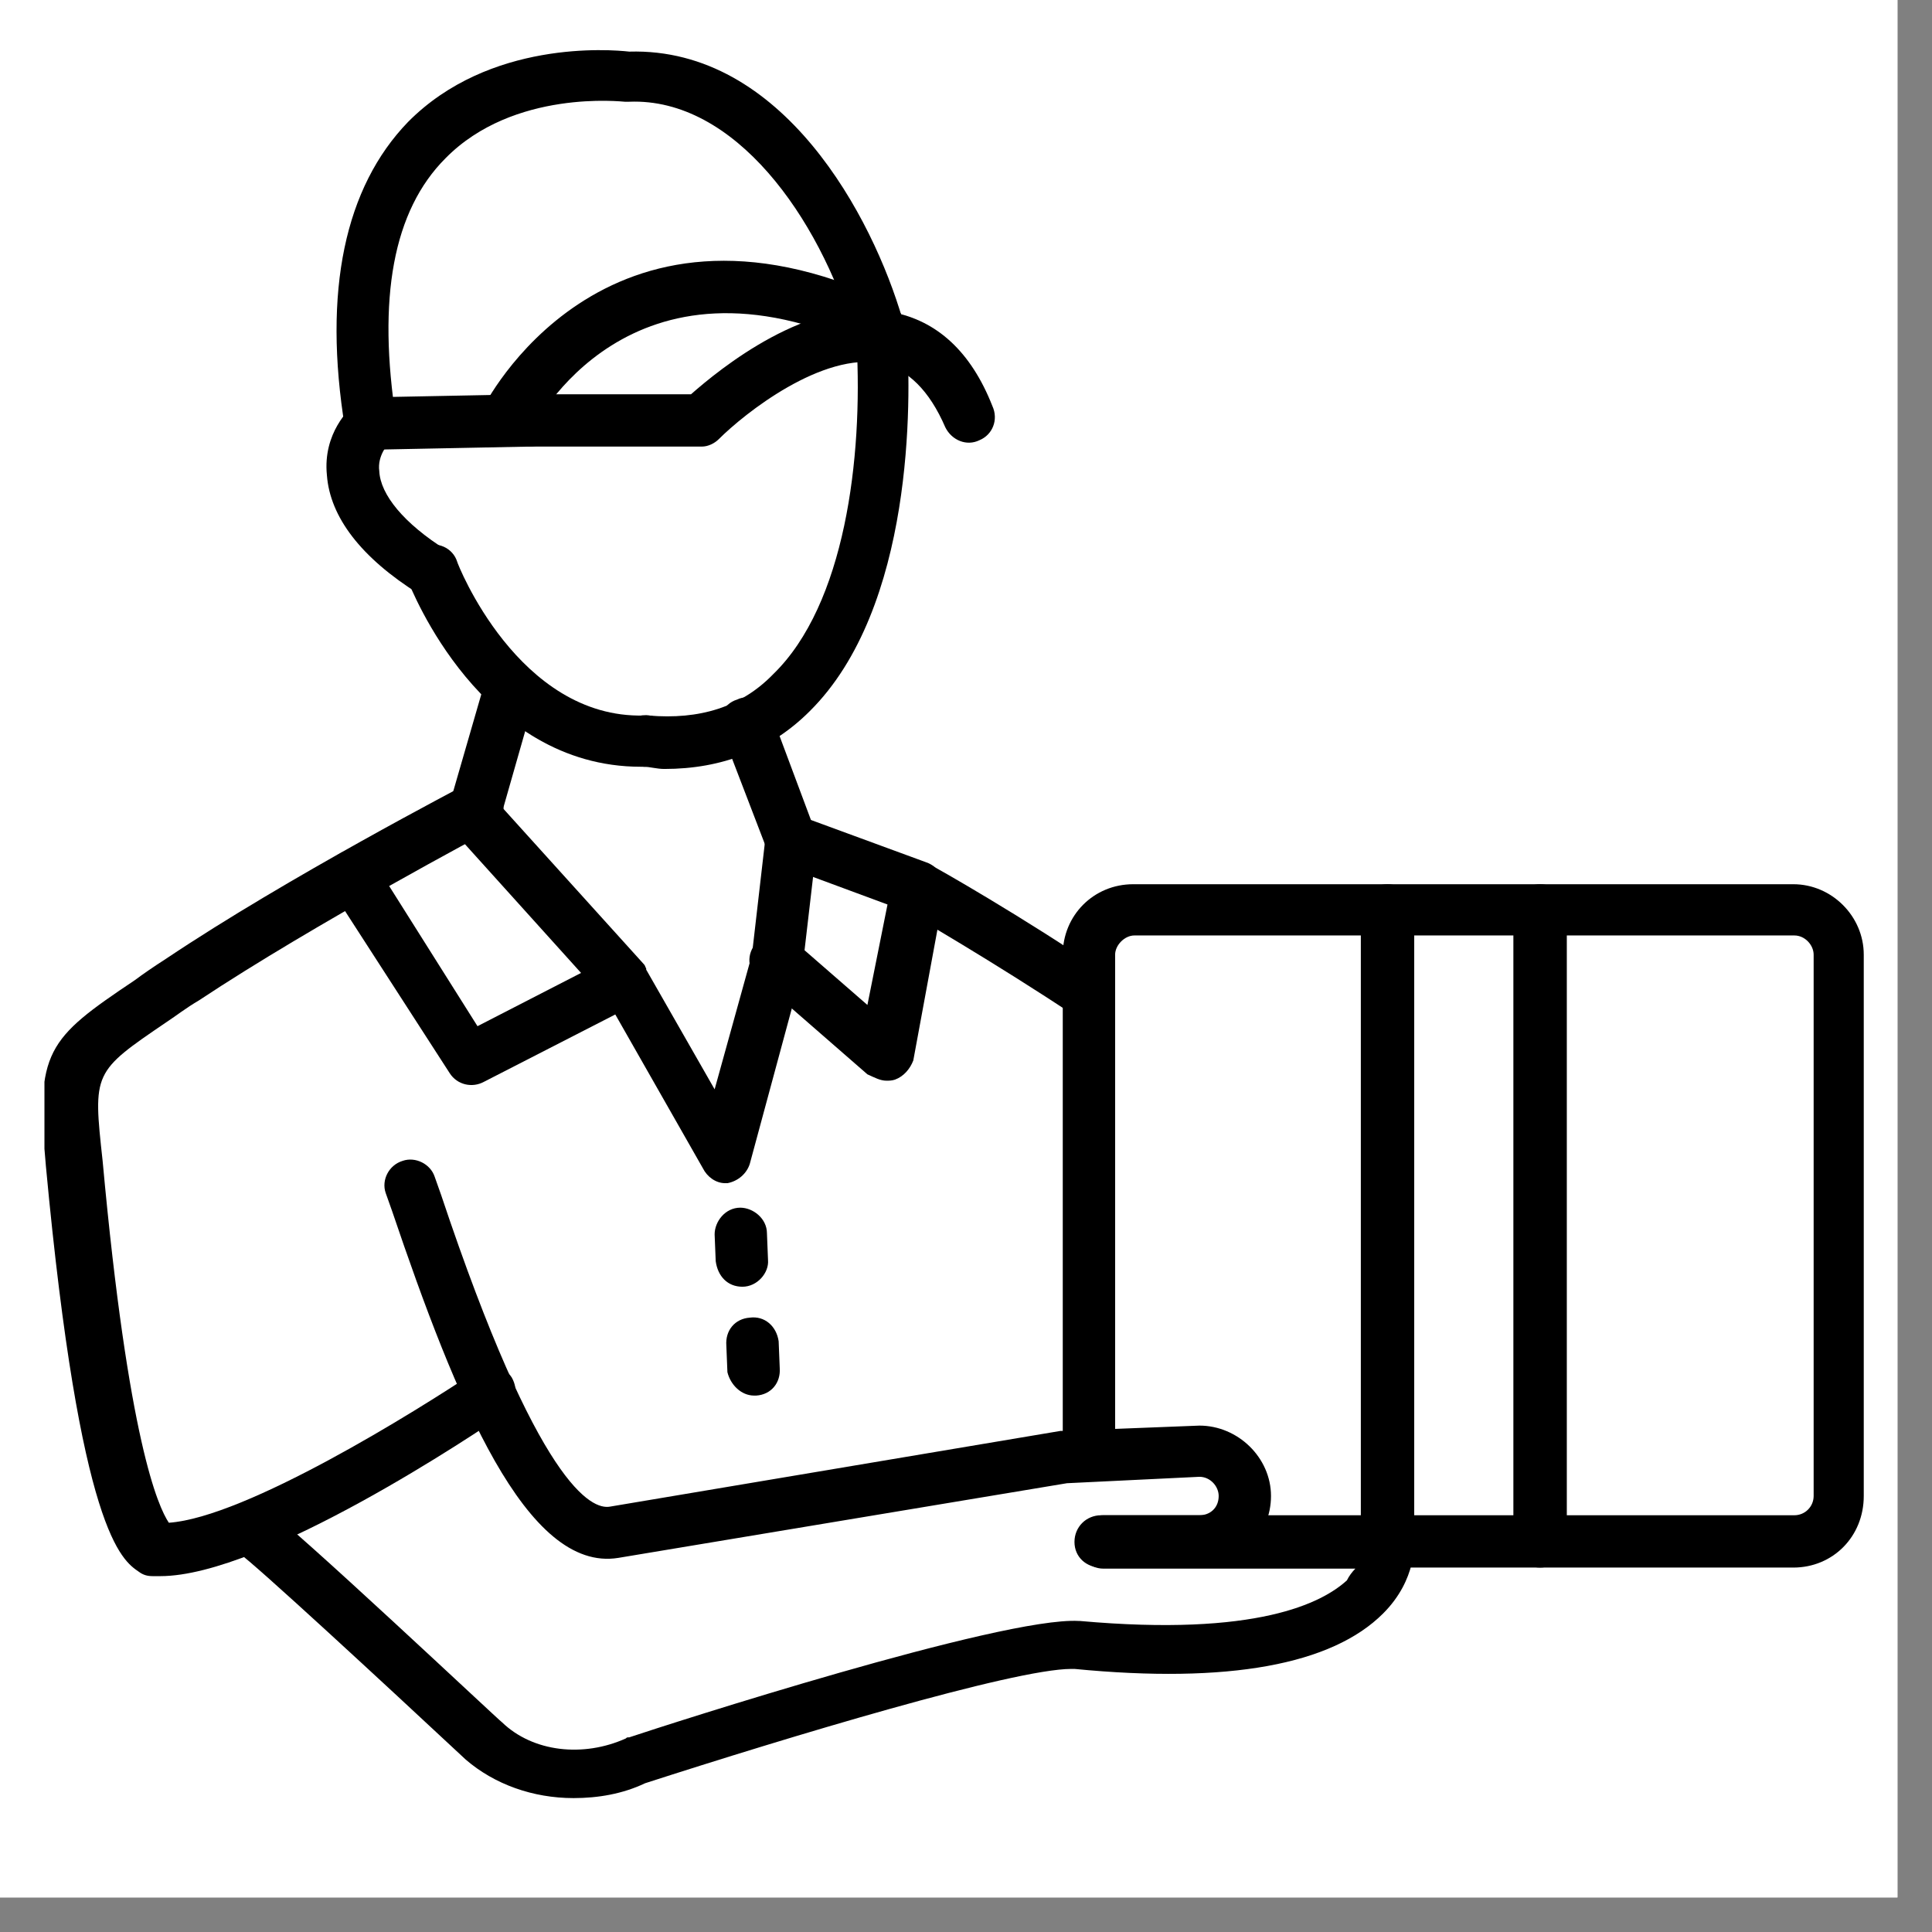 <svg xmlns="http://www.w3.org/2000/svg" xmlns:xlink="http://www.w3.org/1999/xlink" width="55" zoomAndPan="magnify" viewBox="0 0 41.25 41.25" height="55" preserveAspectRatio="xMidYMid meet" version="1.0"><rect x="0" y="0" width="41.25" height="41.25" fill="#808080" stroke="none"/><defs><clipPath id="2cdb253619"><path d="M 0 0 L 40.512 0 L 40.512 40.512 L 0 40.512 Z M 0 0 " clip-rule="nonzero"/></clipPath><clipPath id="a3793681be"><path d="M 0.949 0.836 L 39.988 0.836 L 39.988 38.406 L 0.949 38.406 Z M 0.949 0.836 " clip-rule="nonzero"/></clipPath><clipPath id="1d8eabd50e"><path d="M 0.949 16 L 12 16 L 12 34 L 0.949 34 Z M 0.949 16 " clip-rule="nonzero"/></clipPath><clipPath id="f4c3acf8db"><path d="M 4 32 L 31 32 L 31 38.406 L 4 38.406 Z M 4 32 " clip-rule="nonzero"/></clipPath><clipPath id="56b681e9bb"><path d="M 22 18 L 39.793 18 L 39.793 34 L 22 34 Z M 22 18 " clip-rule="nonzero"/></clipPath><clipPath id="2395f21a4d"><rect x="0" width="40" y="0" height="39"/></clipPath></defs><g clip-path="url(#2cdb253619)"><path fill="#ffffff" d="M 0 0 L 40.512 0 L 40.512 40.512 L 0 40.512 Z M 0 0 " fill-opacity="1" fill-rule="nonzero"/><path fill="#ffffff" d="M 0 0 L 40.512 0 L 40.512 40.512 L 0 40.512 Z M 0 0 " fill-opacity="1" fill-rule="nonzero"/></g><g clip-path="url(#a3793681be)"><g transform="matrix(1, 0, 0, 1, 0, 0)"><g clip-path="url(#2395f21a4d)"><path fill="#000000" d="M 9.215 12.75 C 9.418 12.75 9.578 12.656 9.691 12.496 C 9.852 12.246 9.785 11.906 9.531 11.746 C 8.621 11.176 8.121 10.559 8.098 10.059 C 8.051 9.719 8.301 9.465 8.301 9.465 C 8.531 9.285 8.551 8.895 8.348 8.668 C 8.141 8.465 7.777 8.418 7.551 8.645 C 7.48 8.715 6.887 9.238 6.98 10.148 C 7.047 11.039 7.707 11.906 8.941 12.68 C 9.031 12.727 9.121 12.75 9.215 12.75 Z M 9.215 12.75 " fill-opacity="1" fill-rule="evenodd"/><path fill="#000000" d="M 13.684 16.371 C 13.707 16.371 13.75 16.371 13.773 16.371 C 14.094 16.371 14.301 16.121 14.301 15.805 C 14.301 15.508 14.047 15.234 13.75 15.277 C 11.062 15.348 9.762 12.02 9.762 11.996 C 9.672 11.699 9.328 11.539 9.031 11.676 C 8.758 11.77 8.598 12.109 8.711 12.406 C 8.781 12.566 10.262 16.371 13.684 16.371 Z M 13.684 16.371 " fill-opacity="1" fill-rule="evenodd"/><path fill="#000000" d="M 14.184 16.418 C 15.418 16.418 16.465 16.008 17.285 15.188 C 19.52 12.977 19.453 8.508 19.363 7.188 C 19.363 7.164 19.363 7.117 19.363 7.094 C 19.34 6.98 19.293 6.867 19.27 6.82 C 18.633 4.633 16.715 1.008 13.434 1.102 C 13.023 1.055 10.445 0.852 8.711 2.605 C 7.367 3.996 6.887 6.207 7.367 9.148 C 7.414 9.465 7.688 9.648 7.984 9.625 C 8.301 9.559 8.508 9.305 8.461 8.988 C 8.051 6.367 8.395 4.496 9.512 3.379 C 10.969 1.898 13.297 2.172 13.34 2.172 C 13.363 2.172 13.387 2.172 13.434 2.172 C 15.691 2.082 17.492 4.656 18.223 7.117 C 18.266 7.188 18.266 7.254 18.289 7.324 C 18.426 9.785 18.039 12.906 16.512 14.391 C 15.828 15.098 14.938 15.371 13.844 15.277 C 13.523 15.234 13.273 15.461 13.227 15.781 C 13.203 16.098 13.434 16.352 13.75 16.371 C 13.867 16.371 14.027 16.418 14.184 16.418 Z M 14.184 16.418 " fill-opacity="1" fill-rule="evenodd"/><path fill="#000000" d="M 7.938 9.602 L 11.312 9.535 C 11.633 9.535 11.836 9.285 11.836 8.965 C 11.836 8.645 11.586 8.418 11.266 8.418 L 7.891 8.484 C 7.57 8.484 7.367 8.738 7.367 9.055 C 7.367 9.328 7.617 9.602 7.938 9.602 Z M 7.938 9.602 " fill-opacity="1" fill-rule="evenodd"/><path fill="#000000" d="M 10.832 9.535 C 11.062 9.535 11.242 9.398 11.336 9.215 C 11.426 9.055 13.434 5.066 18.52 7.438 C 18.793 7.574 19.109 7.438 19.246 7.164 C 19.363 6.867 19.246 6.57 18.949 6.434 C 12.863 3.586 10.332 8.668 10.309 8.715 C 10.172 8.988 10.309 9.305 10.559 9.441 C 10.672 9.535 10.742 9.535 10.832 9.535 Z M 10.832 9.535 " fill-opacity="1" fill-rule="evenodd"/><path fill="#000000" d="M 11.312 9.535 L 14.984 9.535 C 15.121 9.535 15.258 9.465 15.348 9.375 C 15.895 8.828 17.559 7.504 18.836 7.758 C 19.383 7.895 19.84 8.328 20.184 9.125 C 20.32 9.398 20.637 9.535 20.914 9.398 C 21.188 9.285 21.324 8.965 21.188 8.668 C 20.73 7.504 20 6.844 19.043 6.664 C 17.285 6.297 15.348 7.895 14.754 8.418 L 11.312 8.418 C 10.992 8.418 10.742 8.668 10.742 8.988 C 10.742 9.305 10.992 9.535 11.312 9.535 Z M 11.312 9.535 " fill-opacity="1" fill-rule="evenodd"/><g clip-path="url(#1d8eabd50e)"><path fill="#000000" d="M 3.422 33.652 C 5.633 33.652 10.238 30.551 10.766 30.188 C 11.016 30.027 11.082 29.684 10.926 29.41 C 10.766 29.16 10.422 29.113 10.172 29.273 C 8.871 30.141 5.246 32.398 3.605 32.512 C 3.375 32.168 2.738 30.758 2.191 24.785 C 1.984 22.891 1.984 22.891 3.559 21.82 C 3.766 21.684 3.969 21.523 4.242 21.363 C 6.75 19.699 10.422 17.762 10.445 17.742 C 10.742 17.605 10.832 17.262 10.672 16.988 C 10.559 16.691 10.195 16.602 9.922 16.762 C 9.898 16.781 6.156 18.719 3.535 20.477 C 3.285 20.637 3.059 20.793 2.875 20.93 C 1.004 22.184 0.754 22.438 0.98 24.898 C 1.711 32.738 2.602 33.309 2.965 33.559 C 3.059 33.629 3.148 33.652 3.262 33.652 C 3.352 33.652 3.375 33.652 3.422 33.652 Z M 3.422 33.652 " fill-opacity="1" fill-rule="evenodd"/></g><g clip-path="url(#f4c3acf8db)"><path fill="#000000" d="M 12.246 38.391 C 12.77 38.391 13.297 38.301 13.773 38.074 C 16.809 37.094 21.641 35.633 22.875 35.633 C 22.895 35.633 22.895 35.633 22.941 35.633 C 26.227 35.953 28.438 35.543 29.531 34.449 C 30.262 33.719 30.195 32.922 30.195 32.852 C 30.172 32.578 29.941 32.352 29.668 32.352 L 23.559 32.352 C 23.262 32.352 22.988 32.602 22.988 32.922 C 22.988 33.242 23.262 33.492 23.559 33.492 L 28.938 33.492 C 28.871 33.559 28.801 33.652 28.758 33.742 C 28.23 34.223 26.84 34.949 23.055 34.609 C 23.055 34.609 23.031 34.609 23.031 34.609 C 21.391 34.516 14.254 36.82 13.434 37.094 C 13.387 37.094 13.387 37.094 13.363 37.117 C 12.453 37.527 11.379 37.41 10.719 36.773 C 10.672 36.75 6.227 32.559 5.656 32.191 C 5.406 32.031 5.062 32.145 4.902 32.398 C 4.746 32.648 4.836 32.988 5.086 33.148 C 5.43 33.379 8.211 35.953 9.945 37.57 C 10.559 38.098 11.379 38.391 12.246 38.391 Z M 12.246 38.391 " fill-opacity="1" fill-rule="evenodd"/></g><path fill="#000000" d="M 15.484 25.262 C 15.508 25.262 15.508 25.262 15.531 25.262 C 15.758 25.219 15.941 25.059 16.008 24.852 L 17.148 20.637 C 17.148 20.613 17.148 20.59 17.148 20.543 L 17.445 17.992 C 17.445 17.898 17.445 17.809 17.402 17.742 L 16.465 15.234 C 16.375 14.961 16.008 14.801 15.734 14.938 C 15.438 15.027 15.281 15.371 15.418 15.645 L 16.328 18.016 L 16.055 20.383 L 15.258 23.258 L 13.797 20.703 C 13.797 20.703 13.797 20.703 13.797 20.68 C 13.773 20.637 13.773 20.613 13.75 20.59 L 10.742 17.262 L 11.426 14.867 C 11.539 14.57 11.336 14.277 11.062 14.16 C 10.766 14.07 10.445 14.277 10.355 14.551 L 9.578 17.238 C 9.512 17.422 9.578 17.605 9.691 17.762 L 12.406 20.773 L 10.195 21.91 L 7.984 18.402 C 7.824 18.152 7.48 18.059 7.23 18.242 C 6.98 18.402 6.887 18.742 7.07 18.992 L 9.602 22.914 C 9.762 23.164 10.082 23.234 10.332 23.098 L 13.137 21.66 L 15.008 24.945 C 15.098 25.125 15.281 25.262 15.484 25.262 Z M 15.484 25.262 " fill-opacity="1" fill-rule="evenodd"/><path fill="#000000" d="M 18.93 23.074 C 18.973 23.074 19.043 23.074 19.109 23.051 C 19.293 22.984 19.43 22.824 19.5 22.641 L 20.16 19.062 C 20.227 18.812 20.07 18.539 19.816 18.426 L 17.082 17.422 C 16.809 17.332 16.488 17.445 16.375 17.742 C 16.238 18.016 16.398 18.332 16.672 18.469 L 18.949 19.312 L 18.52 21.457 L 16.922 20.066 C 16.715 19.883 16.375 19.883 16.145 20.133 C 15.941 20.363 15.941 20.703 16.215 20.93 L 18.52 22.938 C 18.676 23.008 18.793 23.074 18.93 23.074 Z M 18.93 23.074 " fill-opacity="1" fill-rule="evenodd"/><path fill="#000000" d="M 23.512 33.469 L 25.609 33.469 C 26.477 33.469 27.137 32.762 27.137 31.941 C 27.137 31.121 26.43 30.438 25.609 30.438 L 22.715 30.551 C 22.691 30.551 22.691 30.551 22.645 30.551 L 13.023 32.168 C 12.633 32.238 11.496 31.734 9.418 25.512 L 9.281 25.125 C 9.191 24.852 8.871 24.691 8.598 24.785 C 8.301 24.875 8.141 25.195 8.234 25.469 L 8.371 25.855 C 9.738 29.891 11.242 33.582 13.203 33.262 L 22.781 31.668 L 25.609 31.531 C 25.84 31.531 26.02 31.734 26.02 31.941 C 26.02 32.191 25.84 32.352 25.609 32.352 L 23.512 32.352 C 23.191 32.352 22.941 32.602 22.941 32.922 C 22.941 33.242 23.191 33.469 23.512 33.469 Z M 23.512 33.469 " fill-opacity="1" fill-rule="evenodd"/><g clip-path="url(#56b681e9bb)"><path fill="#000000" d="M 29.625 33.469 L 38.289 33.469 C 39.133 33.469 39.793 32.809 39.793 31.941 L 39.793 20.383 C 39.793 19.562 39.109 18.879 38.289 18.879 L 24.195 18.879 C 23.352 18.879 22.691 19.543 22.691 20.383 L 22.691 31.074 C 22.691 31.371 22.941 31.621 23.238 31.621 C 23.559 31.621 23.809 31.371 23.809 31.074 L 23.809 20.383 C 23.809 20.18 24.012 19.973 24.219 19.973 L 38.312 19.973 C 38.539 19.973 38.723 20.18 38.723 20.383 L 38.723 31.941 C 38.723 32.168 38.539 32.352 38.312 32.352 L 29.668 32.352 C 29.352 32.352 29.098 32.602 29.098 32.922 C 29.098 33.242 29.305 33.469 29.625 33.469 Z M 29.625 33.469 " fill-opacity="1" fill-rule="evenodd"/></g><path fill="#000000" d="M 29.625 33.469 C 29.941 33.469 30.195 33.219 30.195 32.898 L 30.195 19.449 C 30.195 19.133 29.941 18.879 29.625 18.879 C 29.305 18.879 29.055 19.133 29.055 19.449 L 29.055 32.922 C 29.098 33.242 29.305 33.469 29.625 33.469 Z M 32.883 33.469 C 33.203 33.469 33.453 33.219 33.453 32.898 L 33.453 19.449 C 33.453 19.133 33.203 18.879 32.883 18.879 C 32.566 18.879 32.312 19.133 32.312 19.449 L 32.312 32.922 C 32.312 33.242 32.566 33.469 32.883 33.469 Z M 32.883 33.469 " fill-opacity="1" fill-rule="evenodd"/><path fill="#000000" d="M 23.238 21.754 C 23.445 21.754 23.602 21.66 23.719 21.5 C 23.875 21.25 23.809 20.887 23.559 20.75 C 21.895 19.609 19.934 18.492 19.91 18.492 C 19.656 18.332 19.293 18.426 19.133 18.719 C 18.973 18.973 19.09 19.312 19.363 19.473 C 19.383 19.473 21.301 20.59 22.941 21.684 C 23.031 21.707 23.125 21.754 23.238 21.754 Z M 23.238 21.754 " fill-opacity="1" fill-rule="evenodd"/><path fill="#000000" d="M 15.852 27.473 C 16.168 27.473 16.422 27.176 16.398 26.902 L 16.375 26.332 C 16.375 26.016 16.078 25.785 15.805 25.785 C 15.484 25.785 15.258 26.082 15.258 26.355 L 15.281 26.926 C 15.324 27.246 15.531 27.473 15.852 27.473 Z M 15.852 27.473 " fill-opacity="1" fill-rule="evenodd"/><path fill="#000000" d="M 16.102 29.797 C 16.102 29.797 16.145 29.797 16.145 29.797 C 16.465 29.777 16.672 29.523 16.648 29.207 L 16.625 28.637 C 16.578 28.316 16.328 28.09 16.008 28.133 C 15.691 28.156 15.484 28.406 15.508 28.727 L 15.531 29.297 C 15.598 29.57 15.828 29.797 16.102 29.797 Z M 16.102 29.797 " fill-opacity="1" fill-rule="evenodd"/></g></g></g></svg>
